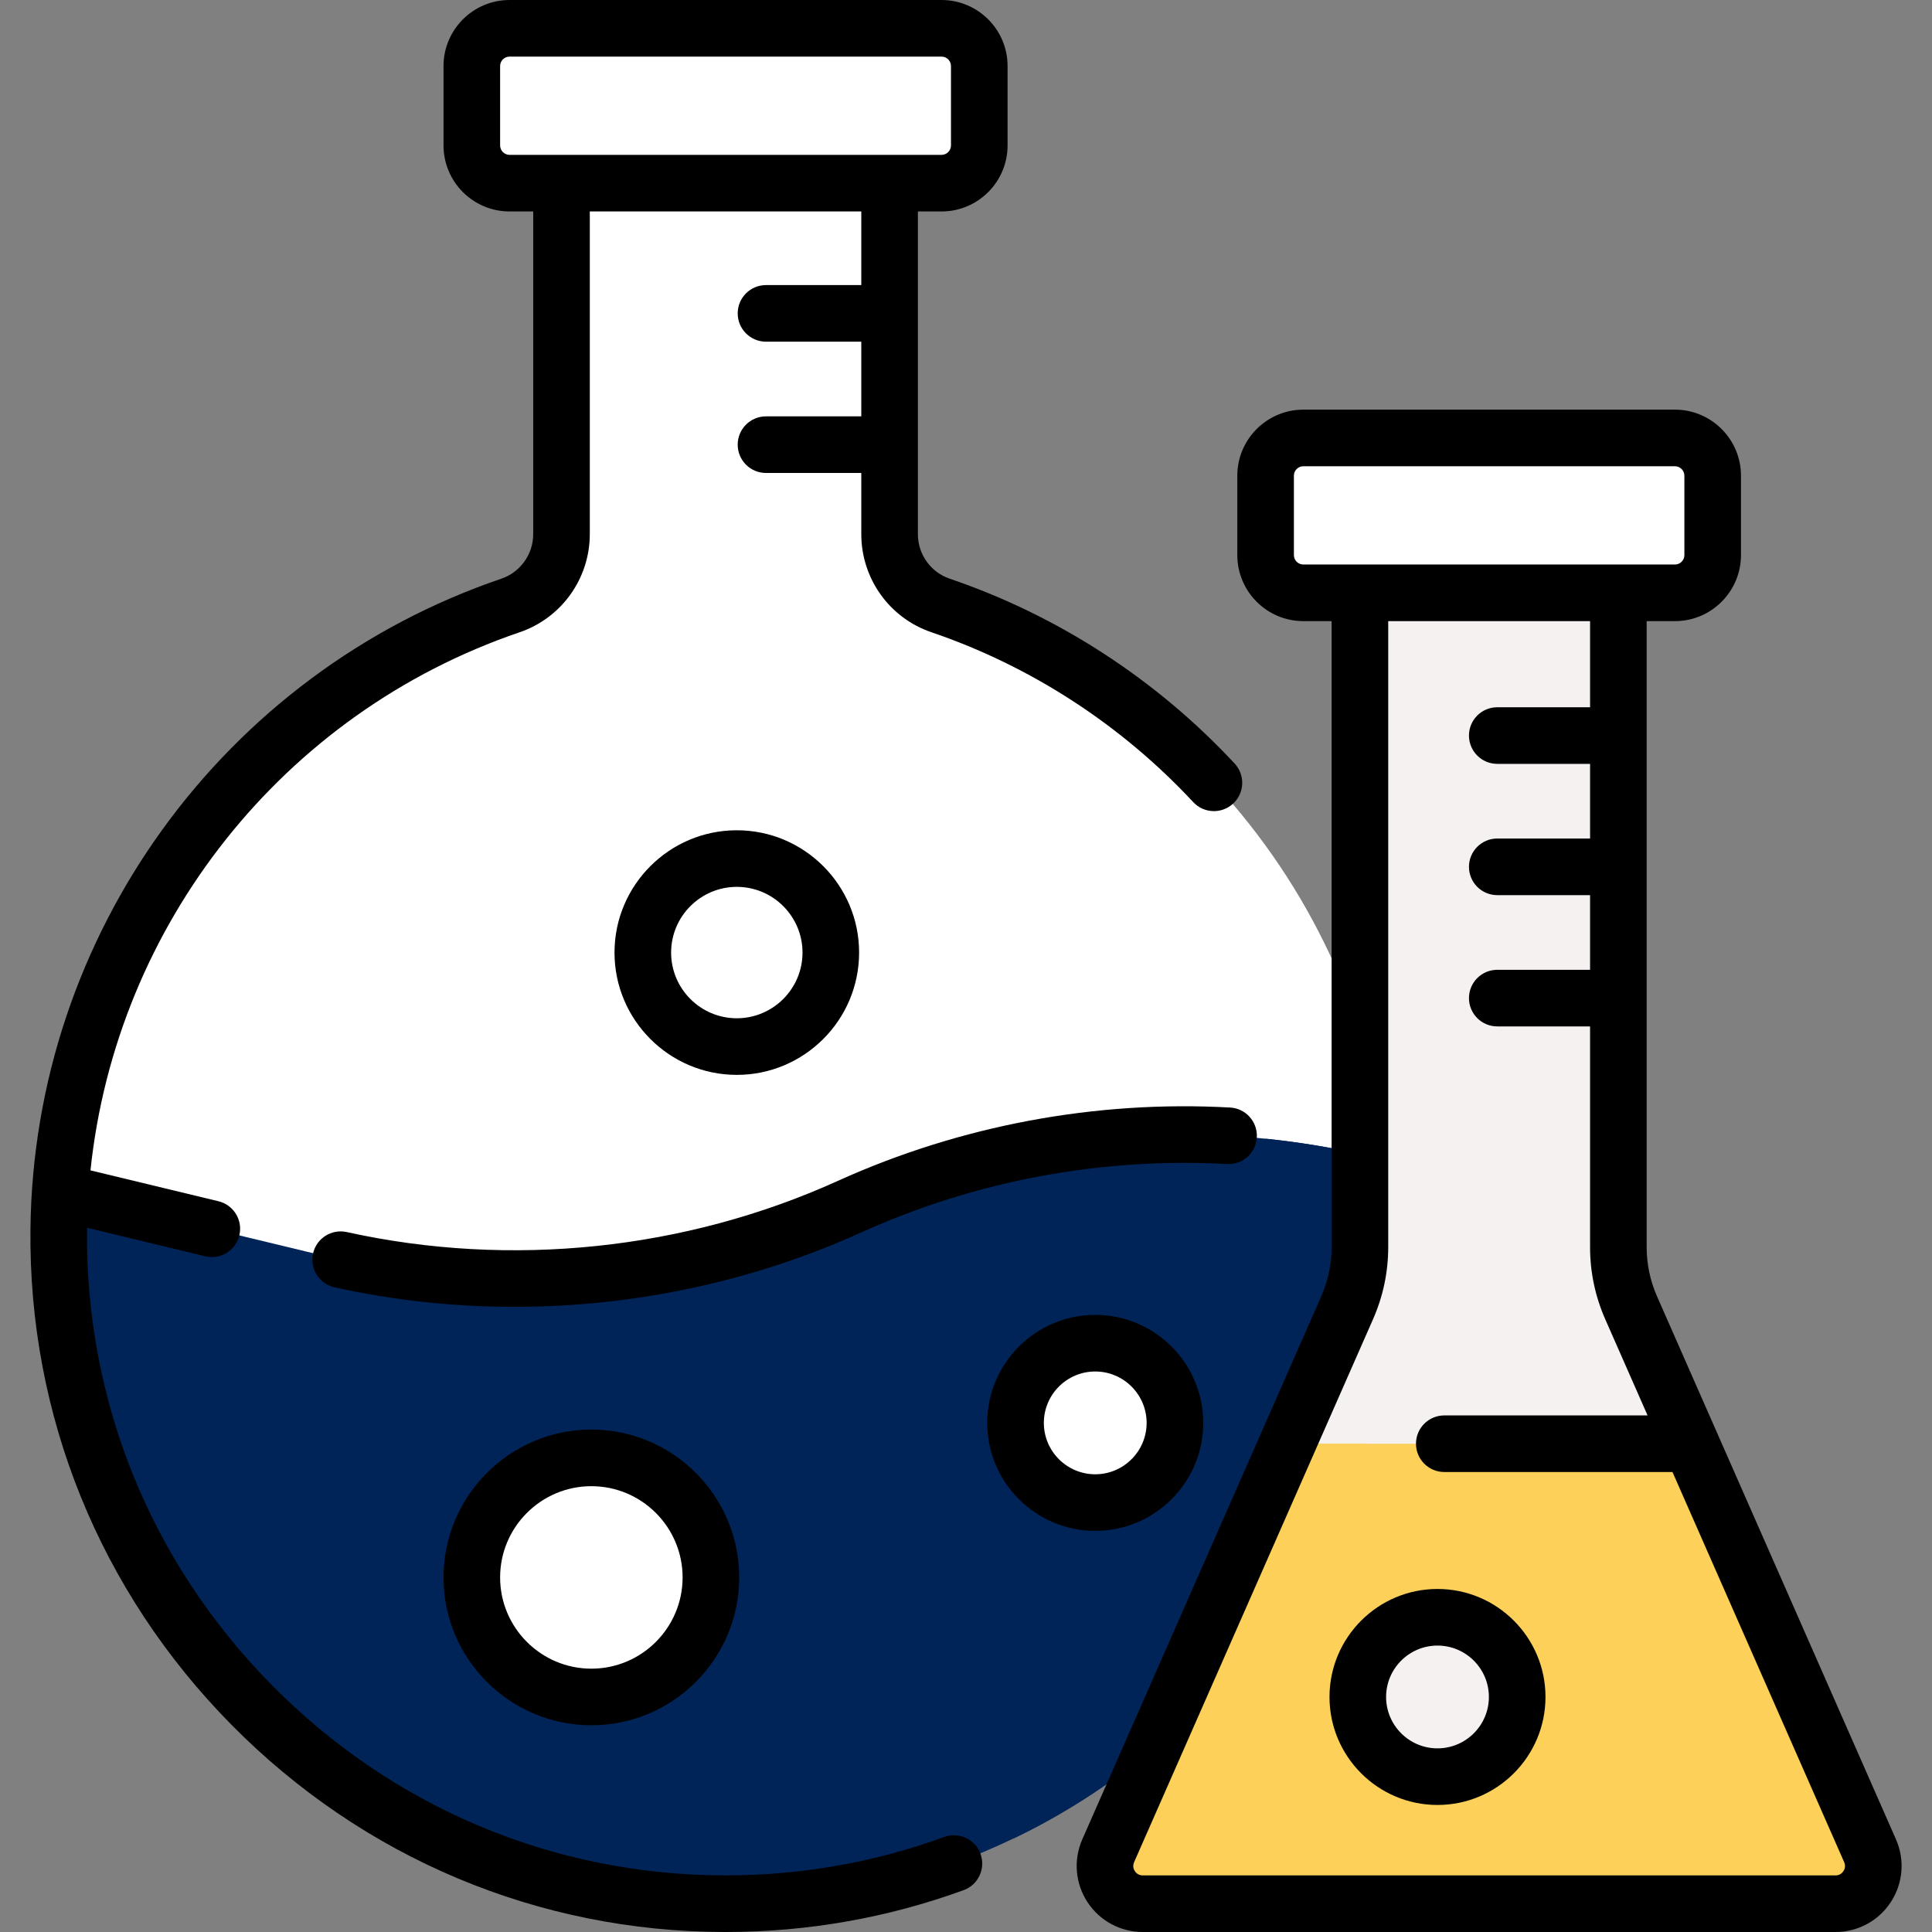 <svg width="150" height="150" viewBox="0 0 150 150" fill="none" xmlns="http://www.w3.org/2000/svg">
<rect x="0" y="0" width="150" height="150" fill="#808080" stroke="none"/>
<g clip-path="url(#clip0_7_2901)">
<path d="M73.019 47.007C70.652 46.201 69.067 43.969 69.067 41.468V5.443H43.595V41.469C43.595 43.975 42 46.204 39.627 47.012C19.405 53.901 4.81 72.95 4.561 95.445L55.196 114.621L108.105 96.029C108.105 73.275 93.424 53.95 73.019 47.007Z" fill="white"/>
<path d="M107.754 96.377C107.754 85.027 104.102 74.532 97.909 66V97.166C97.909 97.779 97.784 98.375 97.537 98.936L97 100.156L107.754 96.377Z" fill="white"/>
<path d="M12.62 102.914C12.291 100.472 12.134 97.978 12.162 95.445C12.411 72.95 27.006 53.901 47.228 47.012C49.601 46.203 51.196 43.975 51.196 41.468V5.443H43.595V41.469C43.595 43.975 42 46.204 39.627 47.012C19.405 53.901 4.81 72.95 4.561 95.445C4.533 97.978 4.693 100.472 5.021 102.914H12.62Z" fill="white"/>
<path d="M56.23 147.803C84.87 147.857 108.105 124.657 108.105 96.029C108.105 94.031 107.989 92.06 107.769 90.121C93.885 86.501 79.123 87.723 65.96 93.683C53.2 99.46 38.877 100.813 25.262 97.528L4.674 92.561C4.611 93.515 4.572 94.477 4.561 95.445C4.244 124.119 27.554 147.748 56.23 147.803Z" fill="#002457"/>
<path d="M12.162 95.445C12.166 95.087 12.174 94.729 12.185 94.373L4.674 92.561C4.611 93.515 4.572 94.477 4.561 95.445C4.244 124.119 27.554 147.748 56.23 147.803C57.551 147.805 58.861 147.758 60.157 147.663C33.192 145.7 11.858 122.884 12.162 95.445Z" fill="#002457"/>
<path d="M78.695 142.737C96.092 134.392 108.105 116.614 108.105 96.03C108.105 94.031 107.989 92.06 107.769 90.121C104.634 89.304 101.455 88.736 98.259 88.411V96.819C98.259 97.432 98.134 98.028 97.887 98.589L79.337 140.744C79.051 141.392 78.84 142.06 78.695 142.737Z" fill="#002457"/>
<path d="M85.034 116.66C88.451 116.66 91.221 113.89 91.221 110.473C91.221 107.055 88.451 104.285 85.034 104.285C81.617 104.285 78.846 107.055 78.846 110.473C78.846 113.89 81.617 116.66 85.034 116.66Z" fill="white"/>
<path d="M45.913 131.752C51.039 131.752 55.194 127.597 55.194 122.471C55.194 117.345 51.039 113.19 45.913 113.19C40.787 113.19 36.632 117.345 36.632 122.471C36.632 127.597 40.787 131.752 45.913 131.752Z" fill="white"/>
<path d="M57.206 81.255C61.236 81.255 64.504 77.988 64.504 73.957C64.504 69.927 61.236 66.659 57.206 66.659C53.175 66.659 49.907 69.927 49.907 73.957C49.907 77.988 53.175 81.255 57.206 81.255Z" fill="white"/>
<path d="M126.642 101.539C125.987 100.051 125.649 98.444 125.649 96.819V43.957H105.584V96.819C105.584 98.444 105.246 100.051 104.591 101.539L99.948 112.09L114.666 122.471L131.285 112.09L126.642 101.539Z" fill="#F6F1F1"/>
<path d="M104.857 114.621L110.614 101.539C111.268 100.051 111.606 98.444 111.606 96.819V43.957H105.584V96.819C105.584 98.444 105.245 100.051 104.591 101.539L98.834 114.621L104.857 114.621Z" fill="#F6F1F1"/>
<path d="M131.285 112.09H99.948L86.041 143.693C85.189 145.629 86.607 147.803 88.722 147.803H142.511C144.626 147.803 146.044 145.629 145.192 143.693L131.285 112.09Z" fill="#FDD05A"/>
<path d="M92.063 143.693L105.971 112.09H99.948L86.041 143.693C85.189 145.629 86.607 147.803 88.722 147.803H94.745C92.629 147.803 91.212 145.629 92.063 143.693Z" fill="#FDD05A"/>
<path d="M130.042 46.026H101.191C99.573 46.026 98.261 44.715 98.261 43.097V36.932C98.261 35.314 99.573 34.003 101.191 34.003H130.042C131.66 34.003 132.972 35.314 132.972 36.932V43.097C132.972 44.715 131.66 46.026 130.042 46.026Z" fill="white"/>
<path d="M105.327 43.097V36.932C105.327 35.314 106.639 34.003 108.257 34.003H101.191C99.573 34.003 98.261 35.314 98.261 36.932V43.097C98.261 44.715 99.573 46.026 101.191 46.026H108.257C106.639 46.026 105.327 44.715 105.327 43.097Z" fill="white"/>
<path d="M111.606 137.94C115.024 137.94 117.794 135.169 117.794 131.752C117.794 128.335 115.024 125.565 111.606 125.565C108.189 125.565 105.419 128.335 105.419 131.752C105.419 135.169 108.189 137.94 111.606 137.94Z" fill="#F6F1F1"/>
<path d="M73.101 14.221H39.562C37.944 14.221 36.632 12.909 36.632 11.291V5.127C36.632 3.509 37.944 2.197 39.562 2.197H73.101C74.719 2.197 76.03 3.509 76.03 5.127V11.291C76.03 12.909 74.719 14.221 73.101 14.221Z" fill="white"/>
<path d="M43.698 11.291V5.127C43.698 3.509 45.01 2.197 46.628 2.197H39.562C37.944 2.197 36.632 3.509 36.632 5.127V11.291C36.632 12.909 37.944 14.221 39.562 14.221H46.628C45.01 14.221 43.698 12.909 43.698 11.291Z" fill="white"/>
<path d="M73.31 142.622C67.879 144.602 62.168 145.605 56.332 145.605C56.3 145.605 56.267 145.605 56.234 145.605C42.961 145.58 30.481 140.329 21.094 130.819C11.702 121.305 6.611 108.751 6.758 95.469C6.759 95.421 6.761 95.373 6.761 95.325L15.93 97.537C16.103 97.579 16.276 97.599 16.447 97.599C17.439 97.599 18.338 96.923 18.581 95.916C18.866 94.736 18.14 93.549 16.961 93.265L7.025 90.868C9.018 71.807 21.949 55.356 40.336 49.092C43.6 47.98 45.792 44.916 45.792 41.468V16.418H66.87V22.134H59.472C58.258 22.134 57.275 23.118 57.275 24.331C57.275 25.544 58.258 26.528 59.472 26.528H66.87V32.326H59.472C58.258 32.326 57.275 33.31 57.275 34.523C57.275 35.737 58.258 36.721 59.472 36.721H66.87V41.468C66.87 44.917 69.057 47.979 72.311 49.086C80.027 51.712 87.057 56.273 92.64 62.274C93.466 63.163 94.857 63.213 95.745 62.386C96.634 61.56 96.684 60.17 95.857 59.281C89.781 52.749 82.129 47.785 73.727 44.926C72.254 44.425 71.265 43.035 71.265 41.468V16.418H73.101C75.928 16.418 78.228 14.118 78.228 11.291V5.127C78.228 2.3 75.928 0 73.101 0H39.562C36.734 0 34.435 2.3 34.435 5.127V11.291C34.435 14.118 36.734 16.418 39.562 16.418H41.398V41.469C41.398 43.035 40.401 44.427 38.918 44.932C17.307 52.295 2.617 72.585 2.364 95.421C2.204 109.884 7.745 123.552 17.966 133.906C28.183 144.257 41.771 149.972 56.225 150H56.331C62.682 150 68.9 148.907 74.815 146.751C75.955 146.336 76.542 145.074 76.126 143.934C75.711 142.794 74.45 142.206 73.31 142.622ZM38.829 11.291V5.127C38.829 4.723 39.158 4.395 39.562 4.395H73.101C73.504 4.395 73.833 4.723 73.833 5.127V11.291C73.833 11.695 73.504 12.023 73.101 12.023H39.562C39.158 12.023 38.829 11.695 38.829 11.291Z" fill="black"/>
<path d="M95.264 90.376C96.476 90.447 97.513 89.516 97.58 88.305C97.648 87.093 96.72 86.056 95.508 85.989C85.088 85.41 74.557 87.379 65.053 91.682C53.185 97.056 39.642 98.467 26.922 95.657C25.737 95.396 24.564 96.144 24.302 97.329C24.04 98.514 24.789 99.686 25.974 99.948C30.562 100.962 35.249 101.463 39.934 101.463C49.18 101.463 58.419 99.51 66.866 95.685C75.728 91.672 85.547 89.838 95.264 90.376Z" fill="black"/>
<path d="M93.419 110.473C93.419 105.849 89.657 102.088 85.034 102.088C80.411 102.088 76.649 105.849 76.649 110.473C76.649 115.096 80.411 118.857 85.034 118.857C89.657 118.857 93.419 115.096 93.419 110.473ZM81.044 110.473C81.044 108.272 82.834 106.482 85.034 106.482C87.234 106.482 89.024 108.272 89.024 110.473C89.024 112.673 87.234 114.463 85.034 114.463C82.833 114.463 81.044 112.673 81.044 110.473Z" fill="black"/>
<path d="M34.435 122.471C34.435 128.8 39.584 133.949 45.913 133.949C52.242 133.949 57.392 128.8 57.392 122.471C57.392 116.142 52.242 110.992 45.913 110.992C39.584 110.992 34.435 116.142 34.435 122.471ZM52.997 122.471C52.997 126.377 49.819 129.555 45.913 129.555C42.007 129.555 38.829 126.377 38.829 122.471C38.829 118.565 42.007 115.387 45.913 115.387C49.819 115.387 52.997 118.565 52.997 122.471Z" fill="black"/>
<path d="M66.701 73.957C66.701 68.722 62.442 64.462 57.206 64.462C51.97 64.462 47.71 68.722 47.71 73.957C47.71 79.193 51.97 83.453 57.206 83.453C62.442 83.453 66.701 79.193 66.701 73.957ZM52.105 73.957C52.105 71.145 54.393 68.856 57.206 68.856C60.019 68.856 62.307 71.145 62.307 73.957C62.307 76.77 60.019 79.058 57.206 79.058C54.393 79.058 52.105 76.77 52.105 73.957Z" fill="black"/>
<path d="M147.203 142.808L128.653 100.654C128.118 99.438 127.846 98.147 127.846 96.819V48.224H130.042C132.869 48.224 135.169 45.923 135.169 43.097V36.932C135.169 34.106 132.869 31.805 130.042 31.805H101.191C98.364 31.805 96.064 34.106 96.064 36.932V43.097C96.064 45.923 98.364 48.224 101.191 48.224H103.386V96.819C103.386 98.147 103.115 99.438 102.58 100.654L84.029 142.808C83.329 144.4 83.478 146.219 84.428 147.675C85.379 149.131 86.984 150 88.722 150H142.511C144.249 150 145.854 149.131 146.804 147.675C147.755 146.219 147.904 144.399 147.203 142.808ZM100.458 43.097V36.932C100.458 36.529 100.787 36.2 101.191 36.2H130.042C130.446 36.2 130.775 36.529 130.775 36.932V43.097C130.775 43.5 130.446 43.829 130.042 43.829H101.191C100.787 43.829 100.458 43.5 100.458 43.097ZM143.124 145.274C143.043 145.397 142.856 145.606 142.511 145.606H88.722C88.377 145.606 88.19 145.398 88.109 145.274C88.028 145.149 87.913 144.894 88.052 144.578L106.602 102.424C107.384 100.646 107.781 98.761 107.781 96.819V48.224H123.452V54.911H116.247C115.034 54.911 114.05 55.895 114.05 57.108C114.05 58.322 115.034 59.306 116.247 59.306H123.452V65.103H116.247C115.034 65.103 114.05 66.087 114.05 67.301C114.05 68.514 115.034 69.498 116.247 69.498H123.452V75.296H116.247C115.034 75.296 114.05 76.28 114.05 77.493C114.05 78.707 115.034 79.69 116.247 79.69H123.452V96.819C123.452 98.76 123.848 100.646 124.63 102.424L127.917 109.893H112.134C110.921 109.893 109.937 110.876 109.937 112.09C109.937 113.303 110.921 114.287 112.134 114.287H129.851L143.181 144.578C143.32 144.894 143.205 145.149 143.124 145.274Z" fill="black"/>
<path d="M111.606 123.367C106.983 123.367 103.222 127.129 103.222 131.752C103.222 136.376 106.983 140.137 111.606 140.137C116.23 140.137 119.991 136.376 119.991 131.752C119.991 127.129 116.23 123.367 111.606 123.367ZM111.606 135.742C109.406 135.742 107.616 133.952 107.616 131.752C107.616 129.552 109.406 127.762 111.606 127.762C113.807 127.762 115.597 129.552 115.597 131.752C115.597 133.952 113.807 135.742 111.606 135.742Z" fill="black"/>
</g>
<defs>
<clipPath id="clip0_7_2901">
<rect width="150" height="150" fill="white"/>
</clipPath>
</defs>
</svg>
